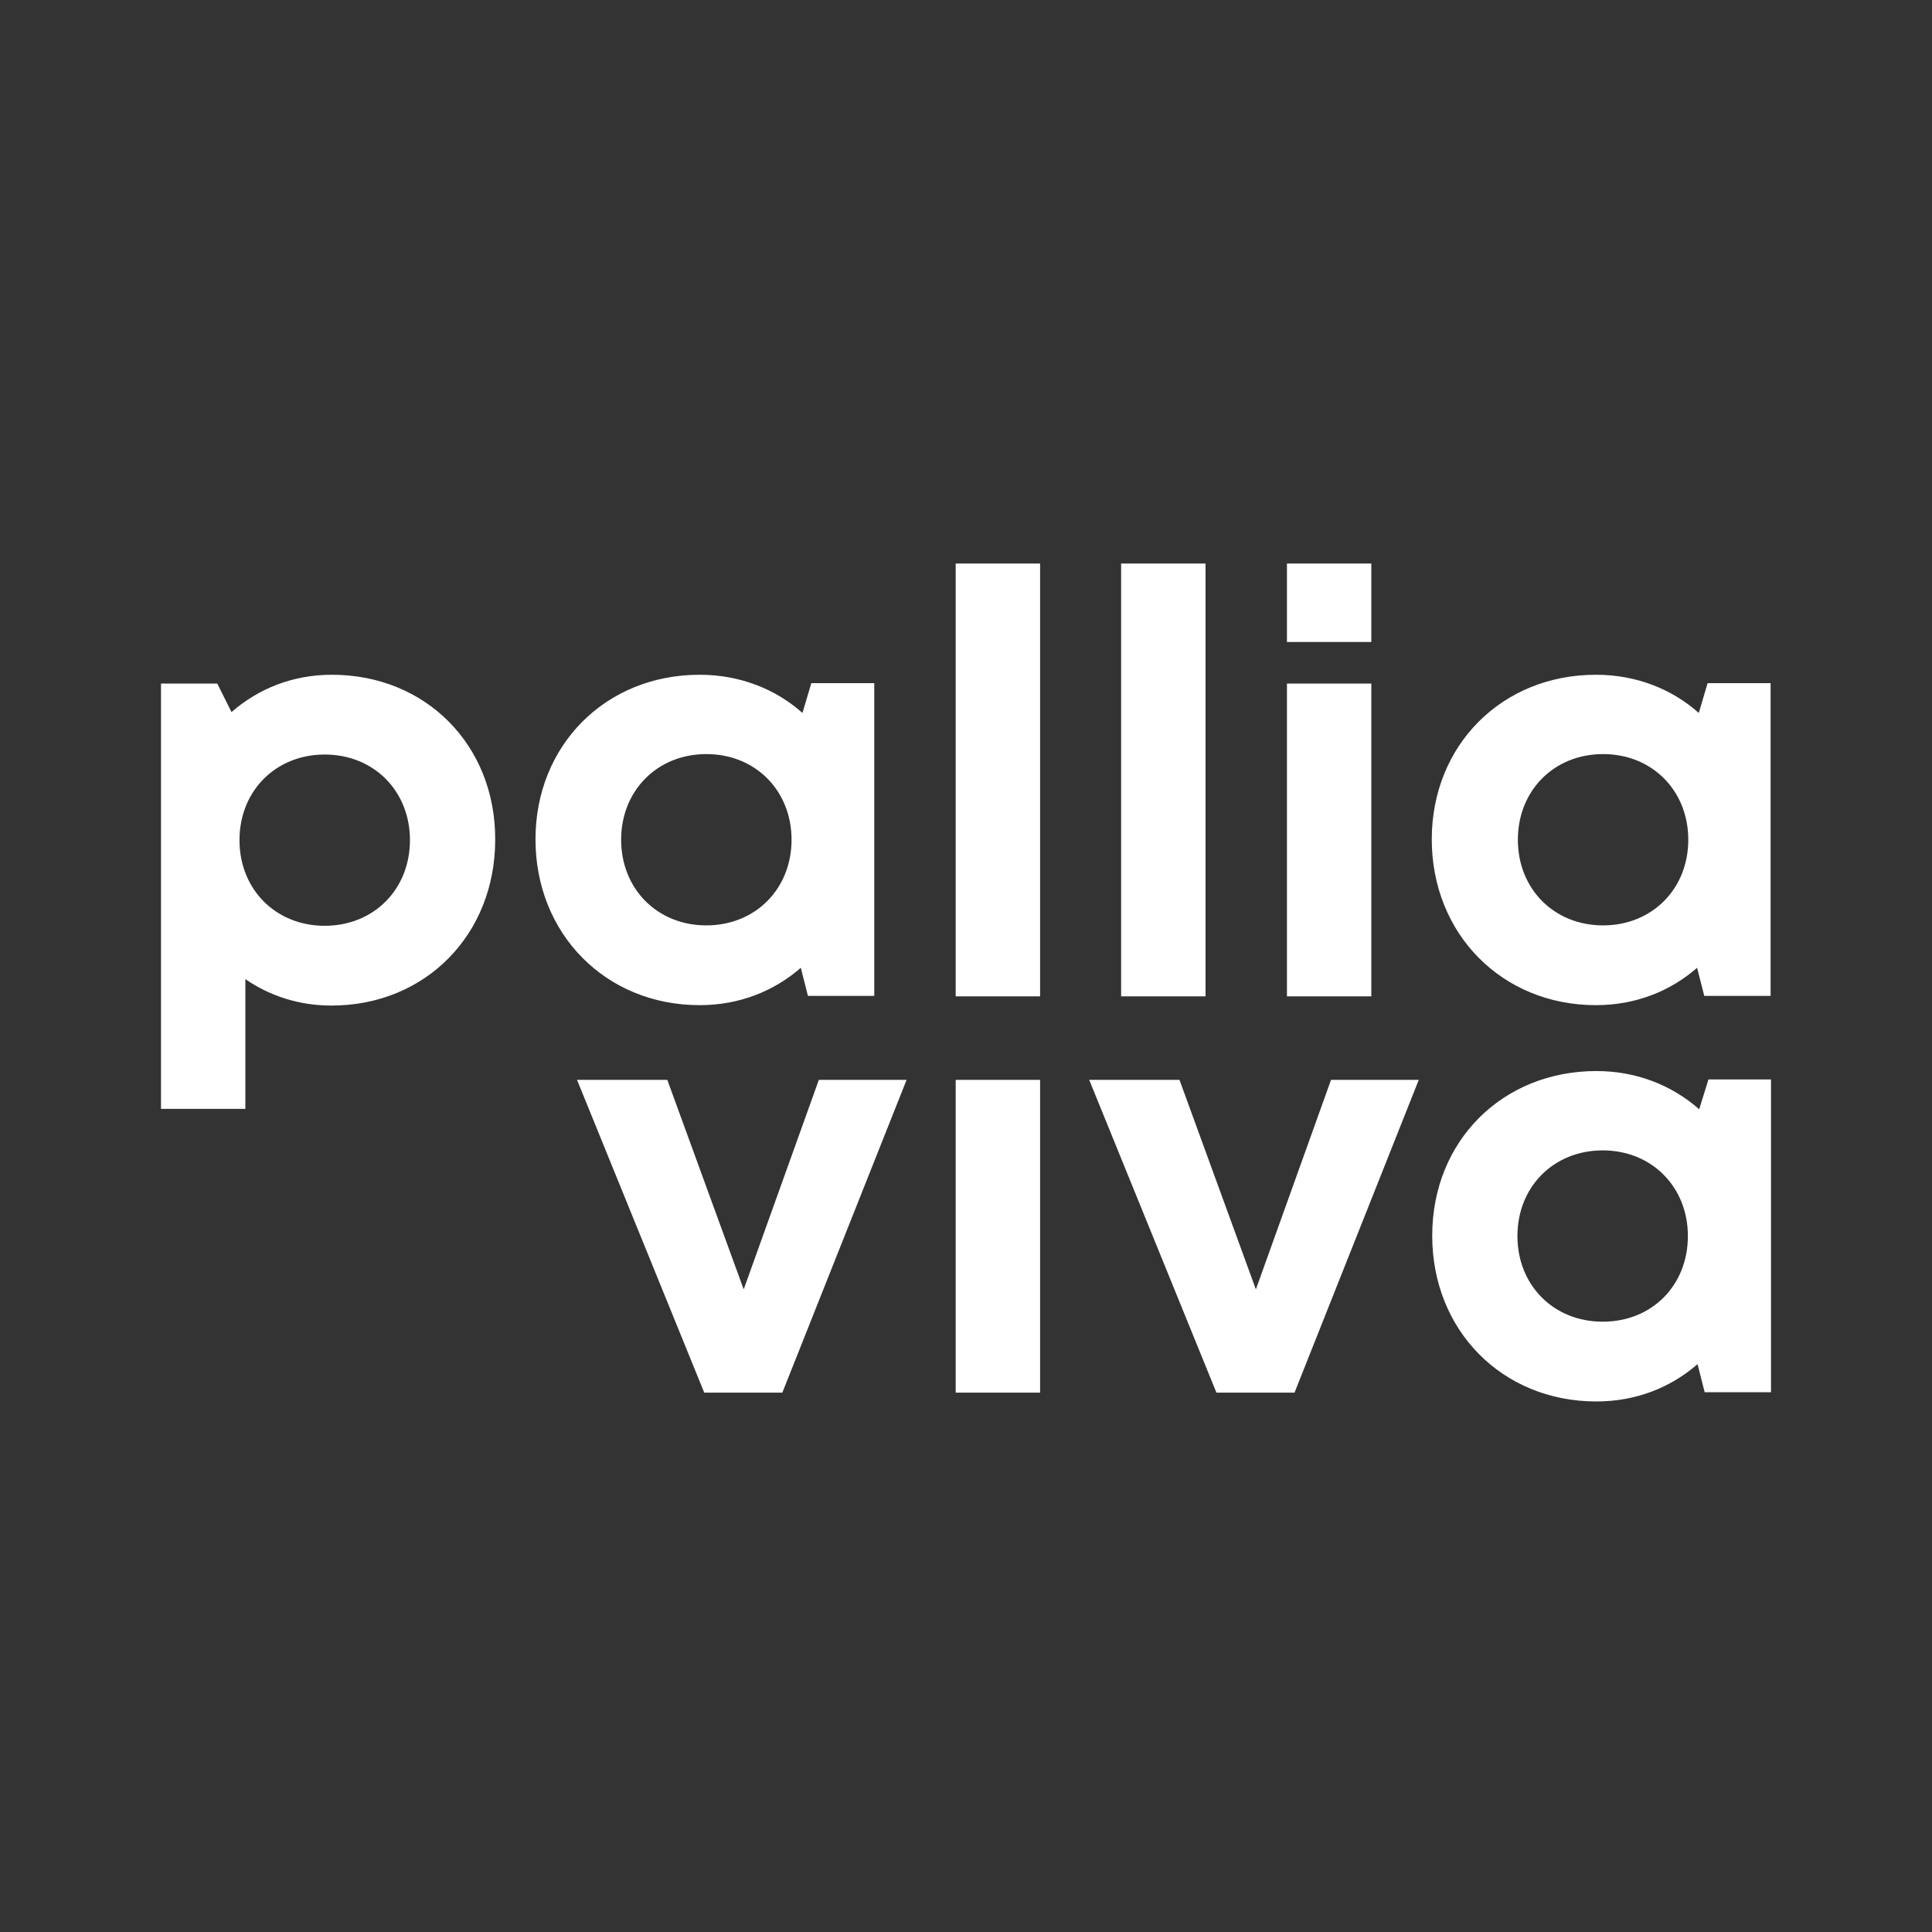 <svg width="48" height="48" viewBox="0 0 48 48" fill="none" xmlns="http://www.w3.org/2000/svg">
<rect x="0" y="0" width="48" height="48" fill="#333333" stroke="none"/>
<path d="M8.245 16.764C7.275 16.764 6.42 17.108 5.752 17.692L5.398 16.983H4V27.549H6.096V24.326C6.701 24.743 7.432 24.983 8.235 24.983C10.571 24.983 12.303 23.22 12.303 20.863C12.313 18.516 10.582 16.764 8.245 16.764ZM8.068 23.001C6.847 23.001 5.95 22.094 5.95 20.873C5.95 19.653 6.847 18.746 8.068 18.746C9.288 18.746 10.185 19.653 10.185 20.873C10.185 22.094 9.288 23.001 8.068 23.001ZM19.937 17.713C19.27 17.119 18.383 16.764 17.382 16.764C15.046 16.764 13.304 18.516 13.304 20.853C13.304 23.2 15.046 24.973 17.382 24.973C18.363 24.973 19.228 24.628 19.896 24.044L20.073 24.743H21.721V16.973H20.157L19.937 17.713ZM17.549 22.991C16.329 22.991 15.432 22.083 15.432 20.863C15.432 19.643 16.329 18.735 17.549 18.735C18.769 18.735 19.666 19.643 19.666 20.863C19.666 22.083 18.769 22.991 17.549 22.991ZM23.744 14H25.841V24.754H23.744V14ZM27.854 14H29.951V24.754H27.854V14ZM34.07 15.95H31.974V14H34.07V15.95ZM31.974 16.983H34.07V24.754H31.974V16.983ZM42.206 17.713C41.538 17.119 40.652 16.764 39.651 16.764C37.314 16.764 35.572 18.516 35.572 20.853C35.572 23.2 37.314 24.973 39.651 24.973C40.631 24.973 41.497 24.628 42.164 24.044L42.342 24.743H43.99V16.973H42.425L42.206 17.713ZM39.828 22.991C38.608 22.991 37.711 22.083 37.711 20.863C37.711 19.643 38.608 18.735 39.828 18.735C41.048 18.735 41.945 19.643 41.945 20.863C41.945 22.083 41.048 22.991 39.828 22.991ZM20.344 26.829H22.524L19.437 34.6H17.497L14.336 26.829H16.579L18.477 32.034L20.344 26.829ZM23.744 34.6H25.841V26.829H23.744V34.6ZM31.202 32.034L29.304 26.829H27.061L30.222 34.6H32.162L35.249 26.829H33.069L31.202 32.034ZM44 26.819V34.589H42.352L42.175 33.891C41.507 34.475 40.642 34.819 39.661 34.819C37.325 34.819 35.583 33.056 35.583 30.699C35.583 28.352 37.325 26.61 39.661 26.61C40.662 26.61 41.538 26.965 42.216 27.559L42.446 26.819H44ZM41.935 30.709C41.935 29.489 41.038 28.581 39.818 28.581C38.597 28.581 37.7 29.489 37.7 30.709C37.7 31.93 38.597 32.837 39.818 32.837C41.048 32.837 41.935 31.93 41.935 30.709Z" fill="white"/>
</svg>
